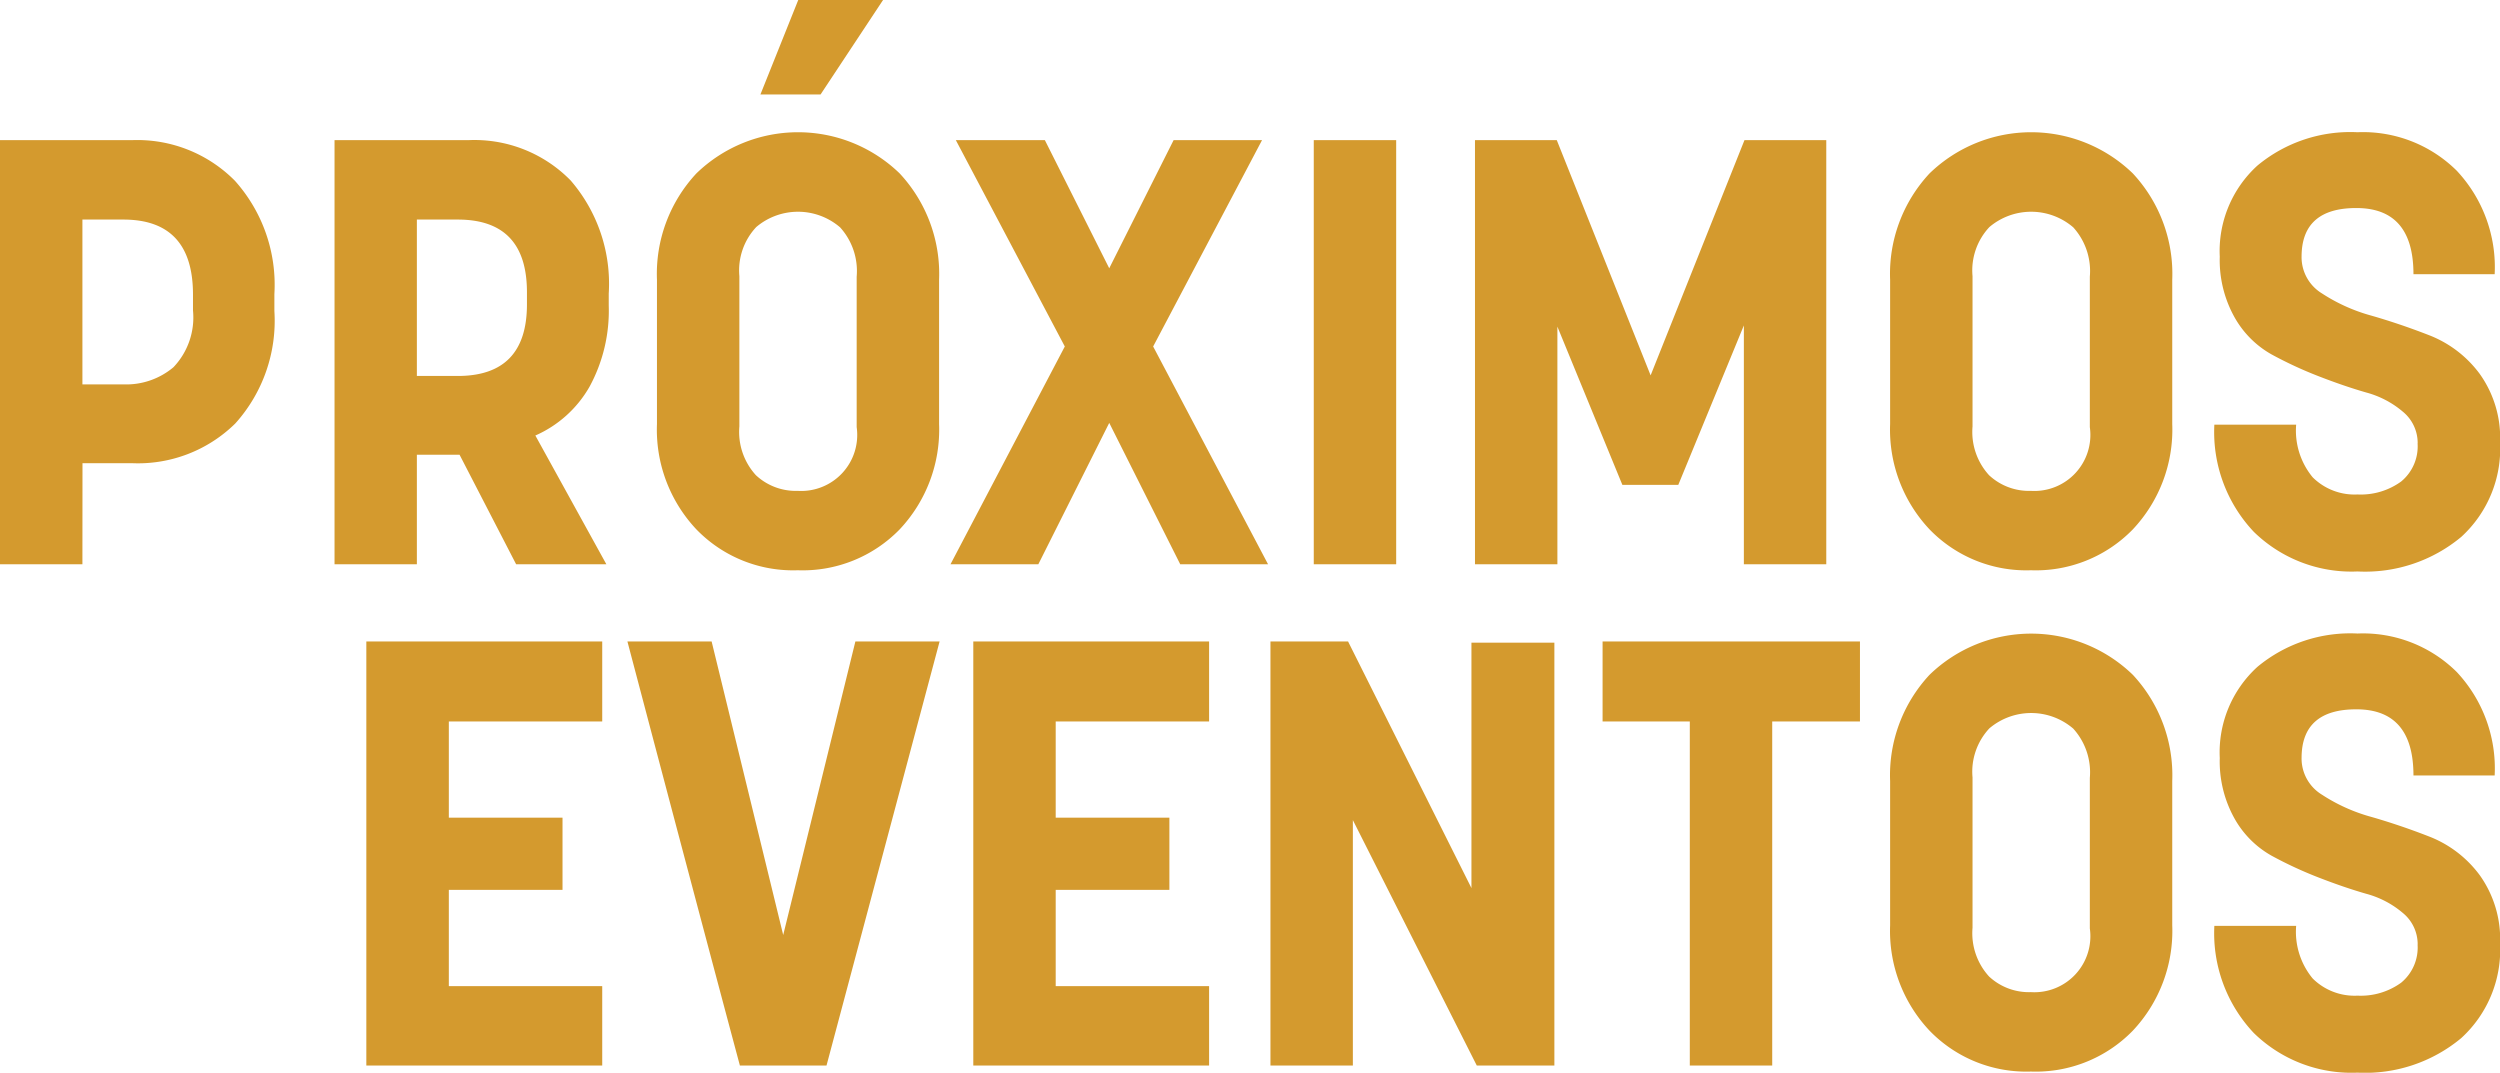 <svg xmlns="http://www.w3.org/2000/svg" viewBox="0 0 124.68 53.5"><path fill="#d49a2e" d="M4.11 28.14H0V6.99h6.57a6.846 6.846 0 0 1 5.145 2.025 7.781 7.781 0 0 1 1.969 5.655v.84a7.656 7.656 0 0 1-1.95 5.61 6.917 6.917 0 0 1-5.16 1.98h-2.46Zm2.04-17.19H4.11v8.22h2.04a3.66 3.66 0 0 0 2.5-.855 3.6 3.6 0 0 0 .975-2.835v-.78q.005-3.75-3.475-3.75Zm14.64 17.19h-4.106V6.99h6.66A6.714 6.714 0 0 1 28.459 9a7.875 7.875 0 0 1 1.9 5.64v.6a7.934 7.934 0 0 1-.96 4.05 5.792 5.792 0 0 1-2.7 2.43l3.541 6.42h-4.5l-2.82-5.46h-2.13Zm2.04-17.19h-2.04v7.8h2.04q3.45 0 3.45-3.57v-.6q.004-3.63-3.45-3.63Zm16.954 17.49a6.709 6.709 0 0 1-5.055-2.04 7.254 7.254 0 0 1-1.965-5.25v-7.2a7.347 7.347 0 0 1 1.965-5.3 7.282 7.282 0 0 1 10.14 0 7.347 7.347 0 0 1 1.965 5.3v7.2a7.254 7.254 0 0 1-1.965 5.25 6.746 6.746 0 0 1-5.085 2.04Zm0-3.96a2.793 2.793 0 0 0 2.94-3.18v-7.5a3.247 3.247 0 0 0-.825-2.46 3.22 3.22 0 0 0-4.185-.015 3.161 3.161 0 0 0-.84 2.445v7.5a3.2 3.2 0 0 0 .825 2.43 2.914 2.914 0 0 0 2.085.78Zm1.14-19.77h-3L39.81 0h4.23ZM63.24 28.14h-4.38l-3.54-7.05-3.536 7.05h-4.38l5.7-10.86L47.67 6.99h4.44l3.21 6.39 3.21-6.39h4.41l-5.43 10.29Zm6.39-21.15v21.15h-4.11V6.99Zm11.28 17.19-3.24-7.89v11.85h-4.11V6.99h4.08l4.68 11.73L87 6.99h4.08v21.15h-4.11V16.23l-3.27 7.95Zm20.374 4.26a6.709 6.709 0 0 1-5.055-2.04 7.254 7.254 0 0 1-1.965-5.25v-7.2a7.347 7.347 0 0 1 1.965-5.3 7.282 7.282 0 0 1 10.14 0 7.347 7.347 0 0 1 1.965 5.3v7.2a7.254 7.254 0 0 1-1.965 5.25 6.746 6.746 0 0 1-5.085 2.04Zm0-3.96a2.793 2.793 0 0 0 2.94-3.18v-7.5a3.247 3.247 0 0 0-.825-2.46 3.22 3.22 0 0 0-4.185-.015 3.161 3.161 0 0 0-.84 2.445v7.5a3.2 3.2 0 0 0 .825 2.43 2.914 2.914 0 0 0 2.085.78Zm19.29-2.37a2.018 2.018 0 0 0-.735-1.575 4.7 4.7 0 0 0-1.83-.96q-1.095-.315-2.37-.81a19.962 19.962 0 0 1-2.37-1.1 4.839 4.839 0 0 1-1.83-1.845 5.832 5.832 0 0 1-.735-3.015 5.768 5.768 0 0 1 1.875-4.545 7.246 7.246 0 0 1 4.995-1.665 6.637 6.637 0 0 1 4.95 1.92 7.035 7.035 0 0 1 1.89 5.16h-4.05q0-3.3-2.85-3.3-2.73 0-2.73 2.43a2.115 2.115 0 0 0 1.02 1.83 8.7 8.7 0 0 0 2.475 1.11q1.455.42 2.91.99a5.7 5.7 0 0 1 2.475 1.905 5.5 5.5 0 0 1 1.02 3.435 5.971 5.971 0 0 1-1.935 4.7 7.489 7.489 0 0 1-5.175 1.725 6.968 6.968 0 0 1-5.175-1.98 7.247 7.247 0 0 1-1.965-5.34h4.08a3.657 3.657 0 0 0 .825 2.625 2.961 2.961 0 0 0 2.235.855 3.432 3.432 0 0 0 2.175-.645 2.271 2.271 0 0 0 .821-1.905Zm-90.54 9.88v3.99h-7.65v4.8h5.67v3.6h-5.67v4.8h7.65v3.96H18.27V31.99ZM36.9 53.14q-1.89-7.05-5.61-21.15h4.2l3.57 14.64 3.6-14.64h4.2l-5.64 21.15Zm23.4-21.15v3.99h-7.65v4.8h5.67v3.6h-5.67v4.8h7.65v3.96H48.54V31.99Zm17.22.06v21.09h-3.87L67.47 40.9v12.24h-4.11V31.99h3.87l6.154 12.3V32.05Zm15.24-.06v3.99h-4.376v17.16h-4.11V35.98h-4.35v-3.99Zm8.524 21.45a6.709 6.709 0 0 1-5.055-2.04 7.254 7.254 0 0 1-1.965-5.25v-7.2a7.347 7.347 0 0 1 1.965-5.295 7.282 7.282 0 0 1 10.14 0 7.347 7.347 0 0 1 1.965 5.295v7.2a7.254 7.254 0 0 1-1.965 5.25 6.746 6.746 0 0 1-5.085 2.04Zm0-3.96a2.793 2.793 0 0 0 2.94-3.18v-7.5a3.247 3.247 0 0 0-.825-2.46 3.22 3.22 0 0 0-4.185-.015 3.161 3.161 0 0 0-.84 2.445v7.5a3.2 3.2 0 0 0 .825 2.43 2.914 2.914 0 0 0 2.085.78Zm19.29-2.37a2.018 2.018 0 0 0-.735-1.575 4.7 4.7 0 0 0-1.83-.96q-1.095-.315-2.37-.81a19.962 19.962 0 0 1-2.37-1.1 4.839 4.839 0 0 1-1.83-1.845 5.832 5.832 0 0 1-.735-3.015 5.768 5.768 0 0 1 1.875-4.545 7.246 7.246 0 0 1 4.995-1.665 6.637 6.637 0 0 1 4.95 1.92 7.035 7.035 0 0 1 1.89 5.16h-4.05q0-3.3-2.85-3.3-2.73 0-2.73 2.43a2.115 2.115 0 0 0 1.02 1.83 8.7 8.7 0 0 0 2.475 1.11q1.455.42 2.91.99a5.7 5.7 0 0 1 2.475 1.905 5.5 5.5 0 0 1 1.02 3.435 5.971 5.971 0 0 1-1.935 4.695 7.489 7.489 0 0 1-5.175 1.725 6.968 6.968 0 0 1-5.175-1.98 7.247 7.247 0 0 1-1.965-5.34h4.08a3.657 3.657 0 0 0 .825 2.625 2.961 2.961 0 0 0 2.235.855 3.432 3.432 0 0 0 2.175-.645 2.271 2.271 0 0 0 .821-1.9Z" data-name="Trazado 17"></path></svg>